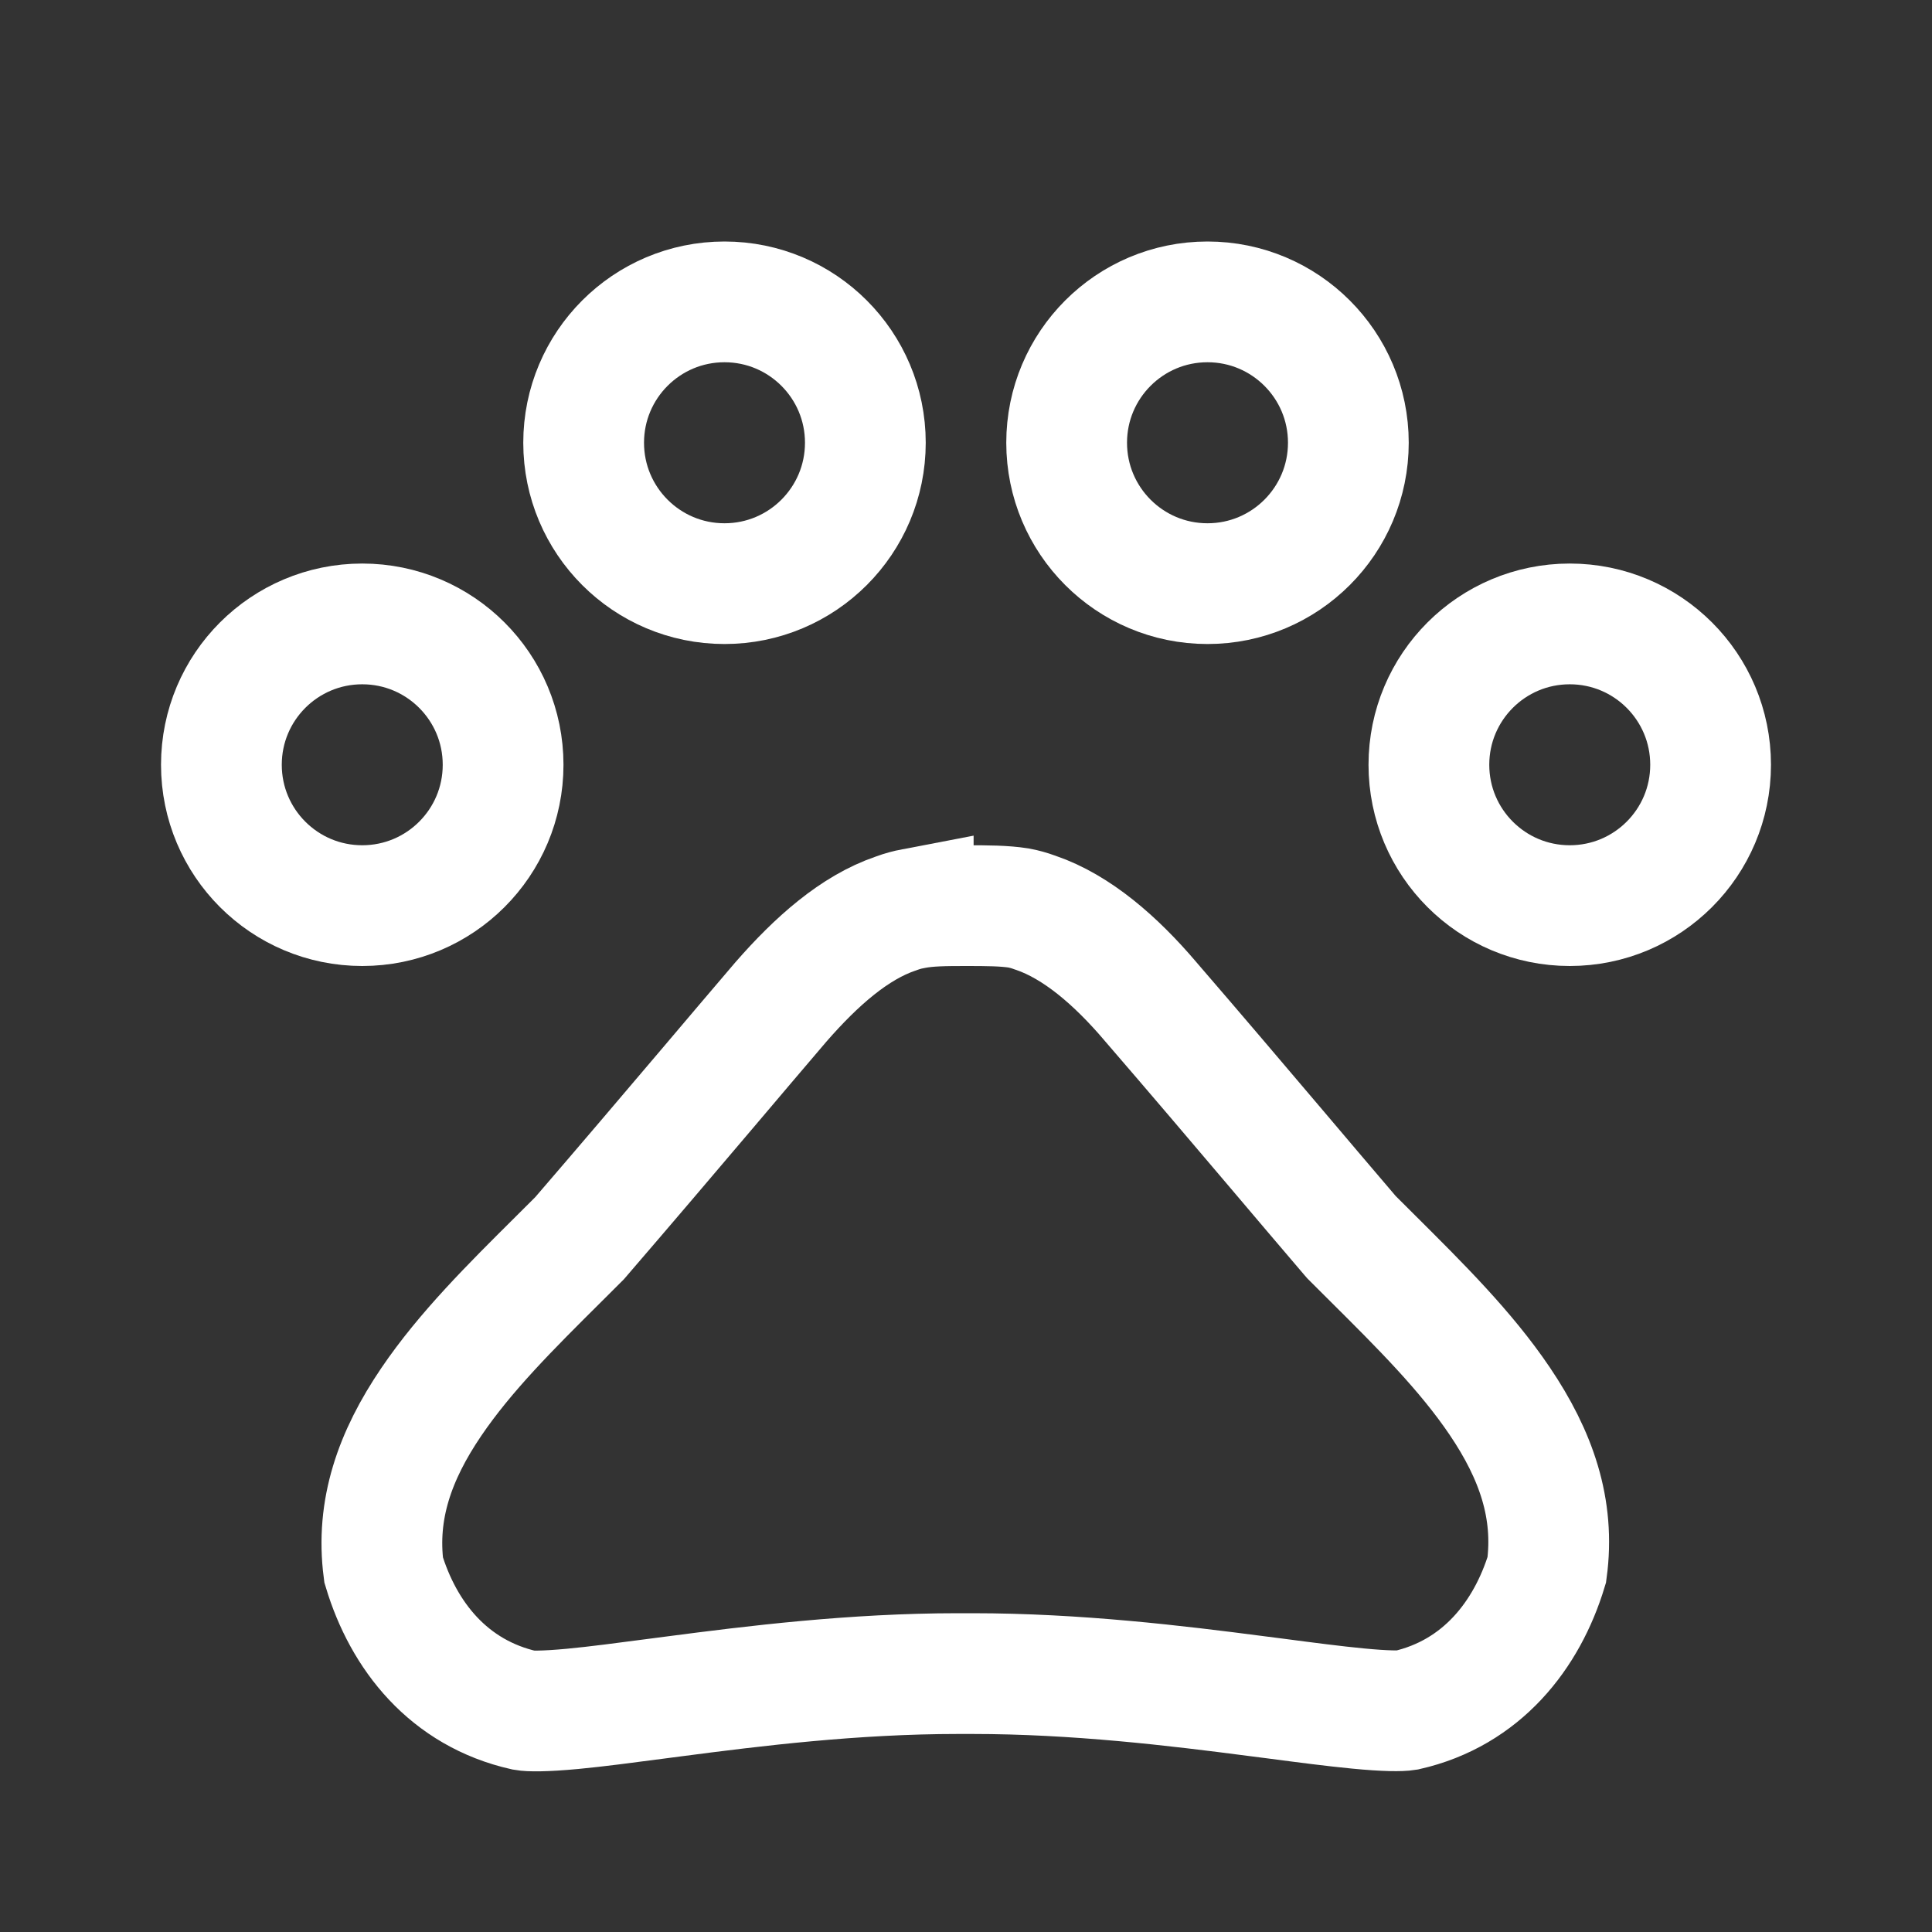 <svg width="32" height="32" viewBox="0 0 32 32" fill="none" xmlns="http://www.w3.org/2000/svg">
<rect x="0" y="0" width="32" height="32" fill="#333333" stroke="none"/>
<path d="M8.333 12.667C8.333 13.956 7.289 15 6 15C4.711 15 3.667 13.956 3.667 12.667C3.667 11.378 4.711 10.334 6 10.334C7.289 10.334 8.333 11.378 8.333 12.667Z" stroke="#ffffff" stroke-width="2"/>
<path d="M14.333 7.333C14.333 8.622 13.289 9.667 12 9.667C10.711 9.667 9.667 8.622 9.667 7.333C9.667 6.045 10.711 5 12 5C13.289 5 14.333 6.045 14.333 7.333Z" stroke="#ffffff" stroke-width="2"/>
<path d="M22.333 7.333C22.333 8.622 21.289 9.667 20 9.667C18.711 9.667 17.667 8.622 17.667 7.333C17.667 6.045 18.711 5 20 5C21.289 5 22.333 6.045 22.333 7.333Z" stroke="#ffffff" stroke-width="2"/>
<path d="M28.333 12.667C28.333 13.956 27.289 15 26 15C24.711 15 23.667 13.956 23.667 12.667C23.667 11.378 24.711 10.334 26 10.334C27.289 10.334 28.333 11.378 28.333 12.667Z" stroke="#ffffff" stroke-width="2"/>
<path d="M22.359 20.462L22.385 20.492L22.413 20.52C22.52 20.627 22.626 20.733 22.732 20.838C23.526 21.628 24.28 22.377 24.841 23.208C25.442 24.098 25.756 24.991 25.62 26C25.292 27.082 24.543 28.043 23.295 28.326C23.203 28.341 22.962 28.344 22.489 28.298C22.104 28.261 21.648 28.202 21.116 28.132C21.015 28.119 20.911 28.105 20.804 28.092C19.49 27.921 17.83 27.72 16.107 27.72H15.867C14.142 27.72 12.482 27.925 11.169 28.097C11.074 28.109 10.982 28.121 10.893 28.133C10.345 28.205 9.878 28.267 9.485 28.304C9.005 28.349 8.769 28.343 8.686 28.328C7.431 28.046 6.682 27.094 6.354 26.003C6.224 25.002 6.539 24.111 7.143 23.221C7.705 22.392 8.459 21.643 9.252 20.855C9.359 20.748 9.466 20.642 9.574 20.534L9.6 20.508L9.624 20.48C10.378 19.605 11.053 18.81 11.745 17.995C12.129 17.541 12.519 17.082 12.931 16.599C13.526 15.916 14.155 15.364 14.831 15.133L14.84 15.13L14.848 15.127C14.945 15.091 15.037 15.067 15.126 15.05L15.126 15.051L15.136 15.049C15.373 15.003 15.637 15 16 15C16.358 15 16.633 15.002 16.871 15.039C16.957 15.055 17.046 15.079 17.138 15.113L17.147 15.116L17.156 15.119C17.836 15.352 18.48 15.91 19.052 16.582L19.052 16.582L19.056 16.587C19.806 17.456 20.471 18.239 21.159 19.05C21.545 19.506 21.939 19.97 22.359 20.462Z" stroke="#ffffff" stroke-width="2"/>
</svg>
